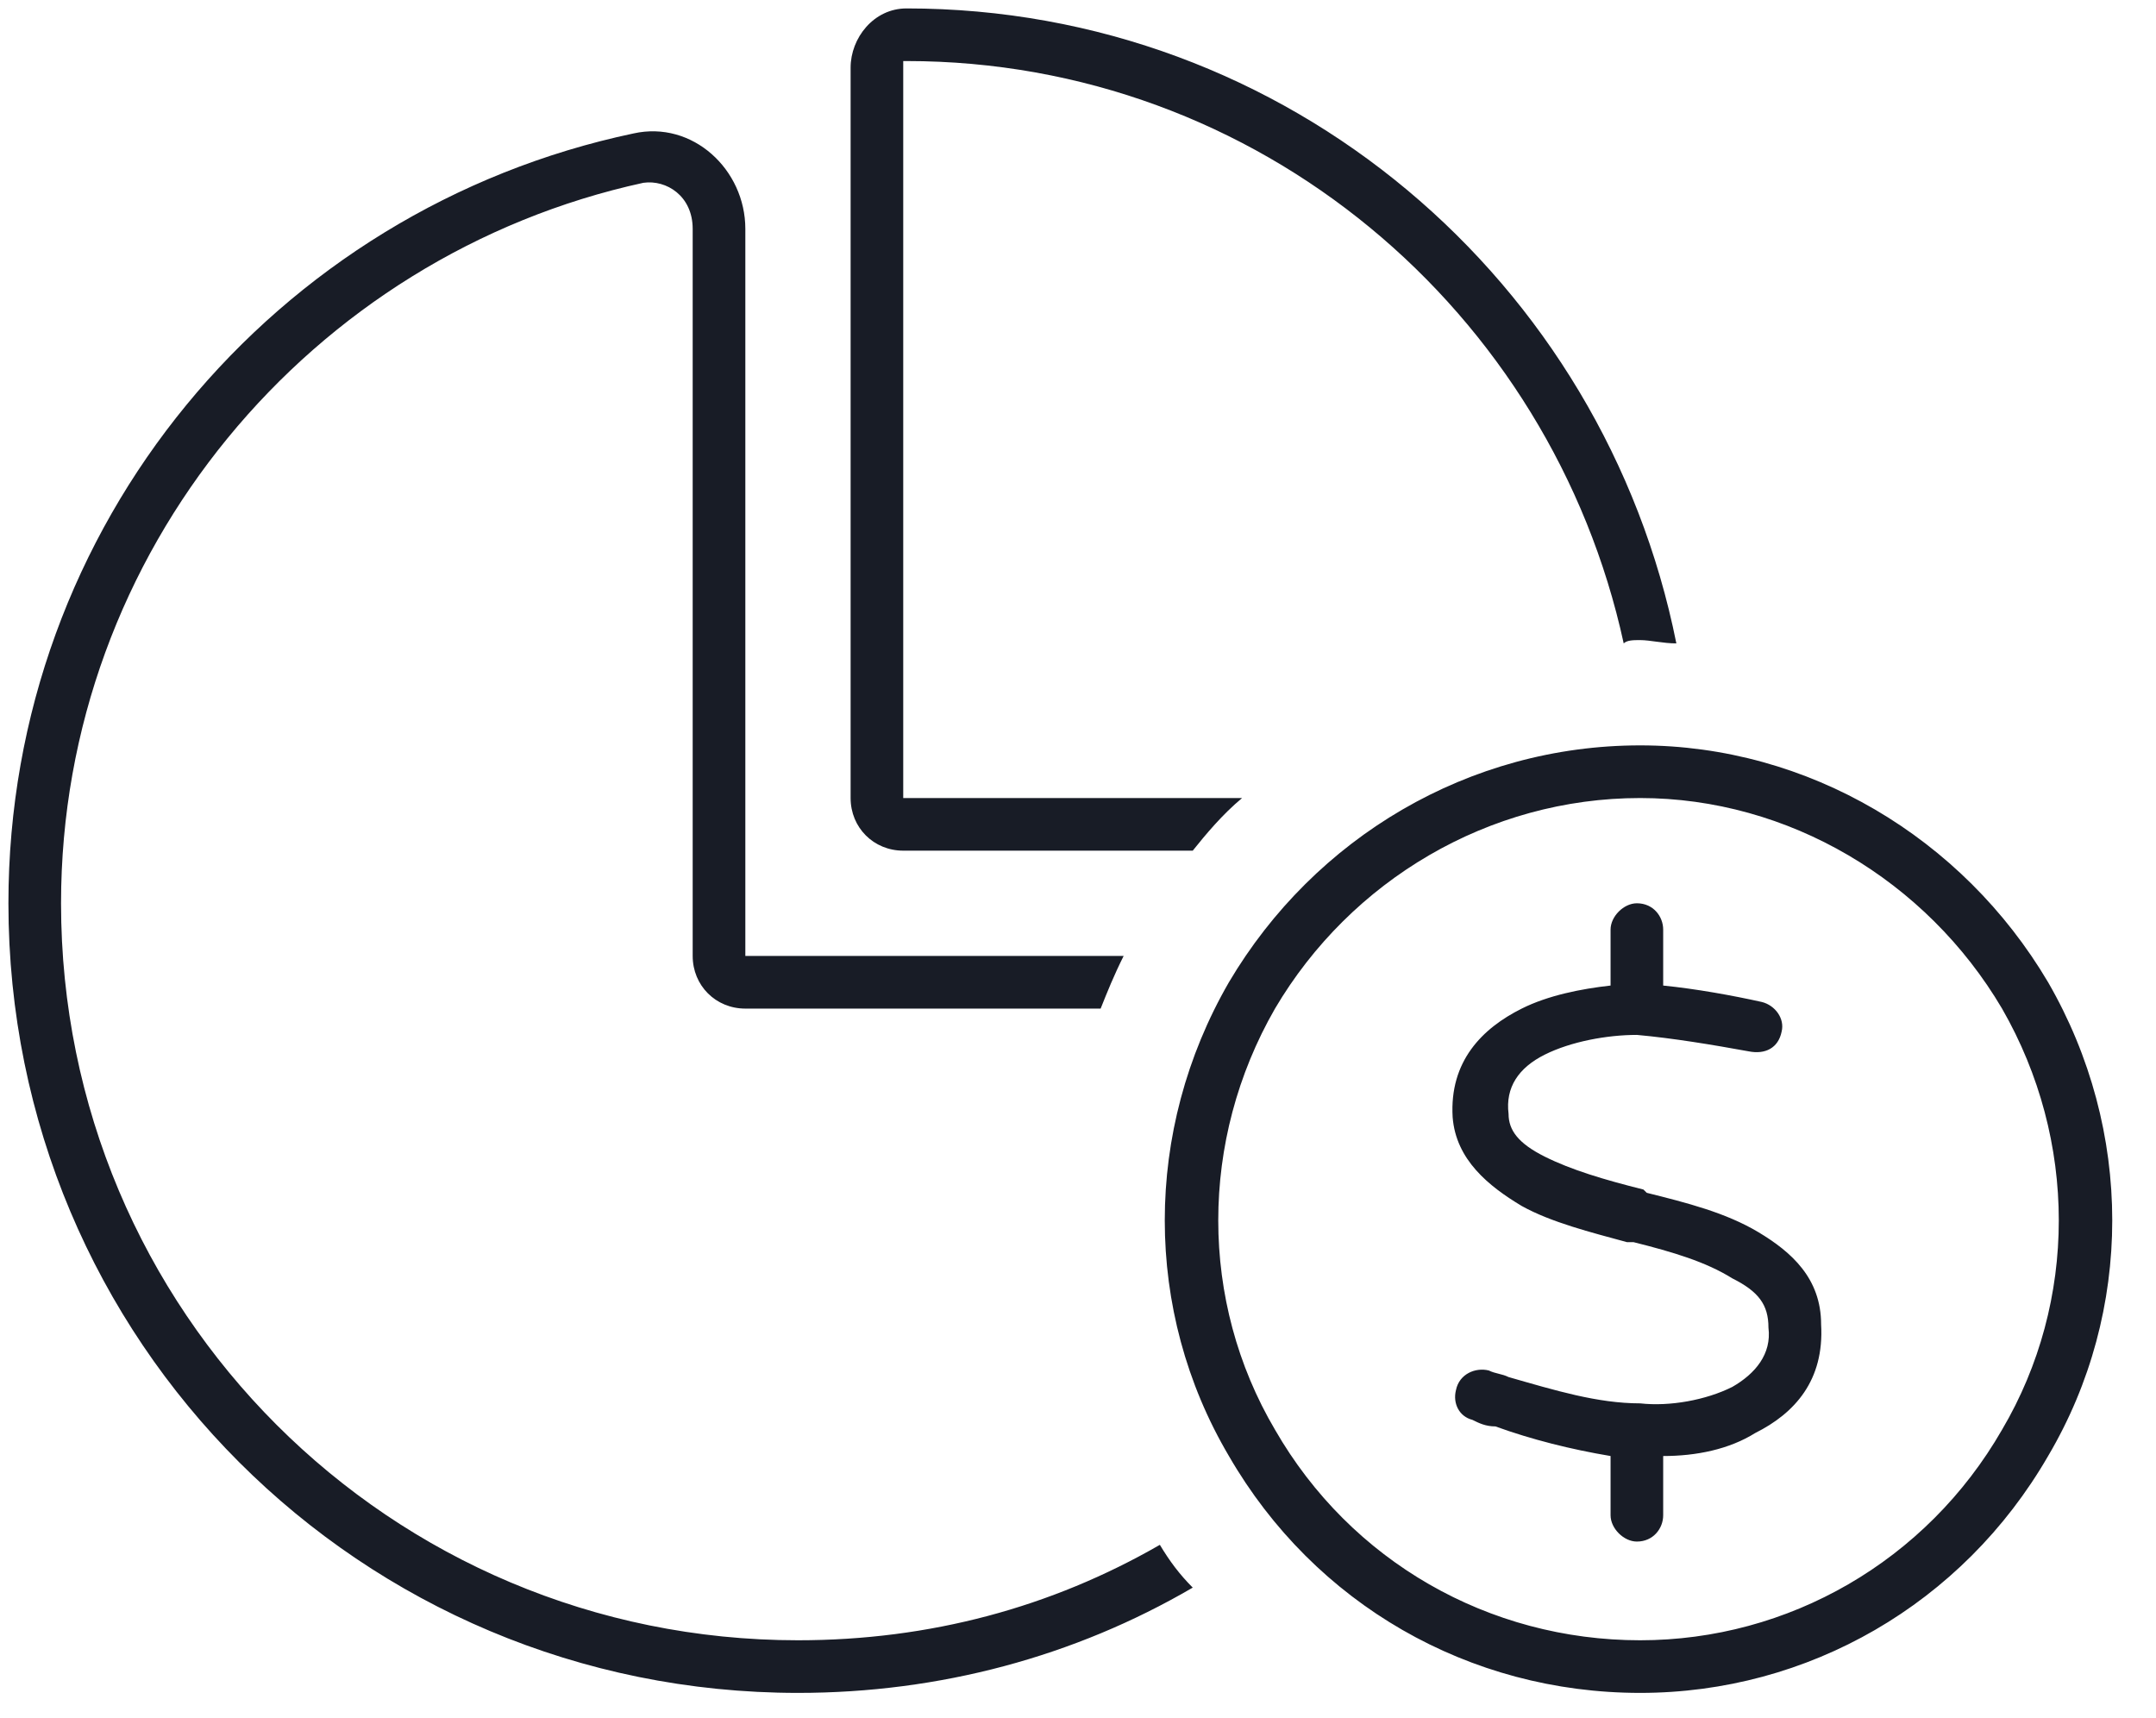 <svg width="64" height="51" viewBox="0 0 64 51" fill="none" xmlns="http://www.w3.org/2000/svg">
<path d="M26.812 23.688H36.871C36.285 24.176 35.797 24.762 35.406 25.25H26.812C25.934 25.25 25.25 24.566 25.25 23.688V2.008C25.25 1.129 25.934 0.25 26.91 0.25C38.238 0.25 47.613 8.355 49.762 19.098C49.371 19.098 48.98 19 48.688 19C48.492 19 48.297 19 48.199 19.098C46.051 9.234 37.359 1.812 26.91 1.812H26.812V1.91C26.812 1.91 26.812 1.91 26.812 2.008V23.688ZM23.688 28.375H33.355C33.062 28.961 32.867 29.449 32.672 29.938H22.125C21.246 29.938 20.562 29.254 20.562 28.375V6.793C20.562 5.816 19.781 5.328 19.098 5.426C9.234 7.574 1.812 16.363 1.812 26.812C1.812 38.922 11.578 48.688 23.688 48.688C27.594 48.688 31.207 47.711 34.43 45.855C34.723 46.344 35.016 46.734 35.406 47.125C31.891 49.176 27.887 50.25 23.688 50.25C10.699 50.25 0.25 39.801 0.25 26.812C0.25 15.582 8.16 6.207 18.805 3.961C20.562 3.57 22.125 5.035 22.125 6.793V26.812V28.375H23.688ZM48.688 48.688C53.082 48.688 57.184 46.344 59.43 42.438C61.676 38.629 61.676 33.844 59.43 29.938C57.184 26.129 53.082 23.688 48.688 23.688C44.195 23.688 40.094 26.129 37.848 29.938C35.602 33.844 35.602 38.629 37.848 42.438C40.094 46.344 44.195 48.688 48.688 48.688ZM48.688 22.125C53.668 22.125 58.258 24.859 60.797 29.156C63.336 33.551 63.336 38.922 60.797 43.219C58.258 47.613 53.668 50.25 48.688 50.25C43.609 50.25 39.02 47.613 36.48 43.219C33.941 38.922 33.941 33.551 36.48 29.156C39.02 24.859 43.609 22.125 48.688 22.125ZM45.855 31.305C45.074 31.695 44.684 32.281 44.781 33.062C44.781 33.551 45.074 33.941 45.855 34.332C46.637 34.723 47.613 35.016 48.785 35.309L48.883 35.406C50.055 35.699 51.227 35.992 52.203 36.578C53.18 37.164 54.059 37.945 54.059 39.312C54.156 40.973 53.277 41.949 52.105 42.535C51.324 43.023 50.348 43.219 49.371 43.219V44.977C49.371 45.367 49.078 45.758 48.59 45.758C48.199 45.758 47.809 45.367 47.809 44.977V43.219C46.637 43.023 45.465 42.73 44.391 42.34C44.098 42.34 43.902 42.242 43.707 42.145C43.316 42.047 43.121 41.656 43.219 41.266C43.316 40.777 43.805 40.582 44.195 40.68C44.391 40.777 44.586 40.777 44.781 40.875C46.148 41.266 47.418 41.656 48.688 41.656C49.566 41.754 50.641 41.559 51.422 41.168C52.105 40.777 52.594 40.191 52.496 39.41C52.496 38.727 52.203 38.336 51.422 37.945C50.641 37.457 49.664 37.164 48.492 36.871H48.297C47.223 36.578 46.051 36.285 45.172 35.797C44.195 35.211 43.219 34.43 43.121 33.16C43.023 31.5 44 30.523 45.172 29.938C45.953 29.547 46.93 29.352 47.809 29.254V27.594C47.809 27.203 48.199 26.812 48.59 26.812C49.078 26.812 49.371 27.203 49.371 27.594V29.254C50.348 29.352 51.422 29.547 52.301 29.742C52.691 29.84 52.984 30.23 52.887 30.621C52.789 31.109 52.398 31.305 51.91 31.207C50.836 31.012 49.664 30.816 48.59 30.719C47.711 30.719 46.637 30.914 45.855 31.305Z" fill="#181C26"/>
</svg>
